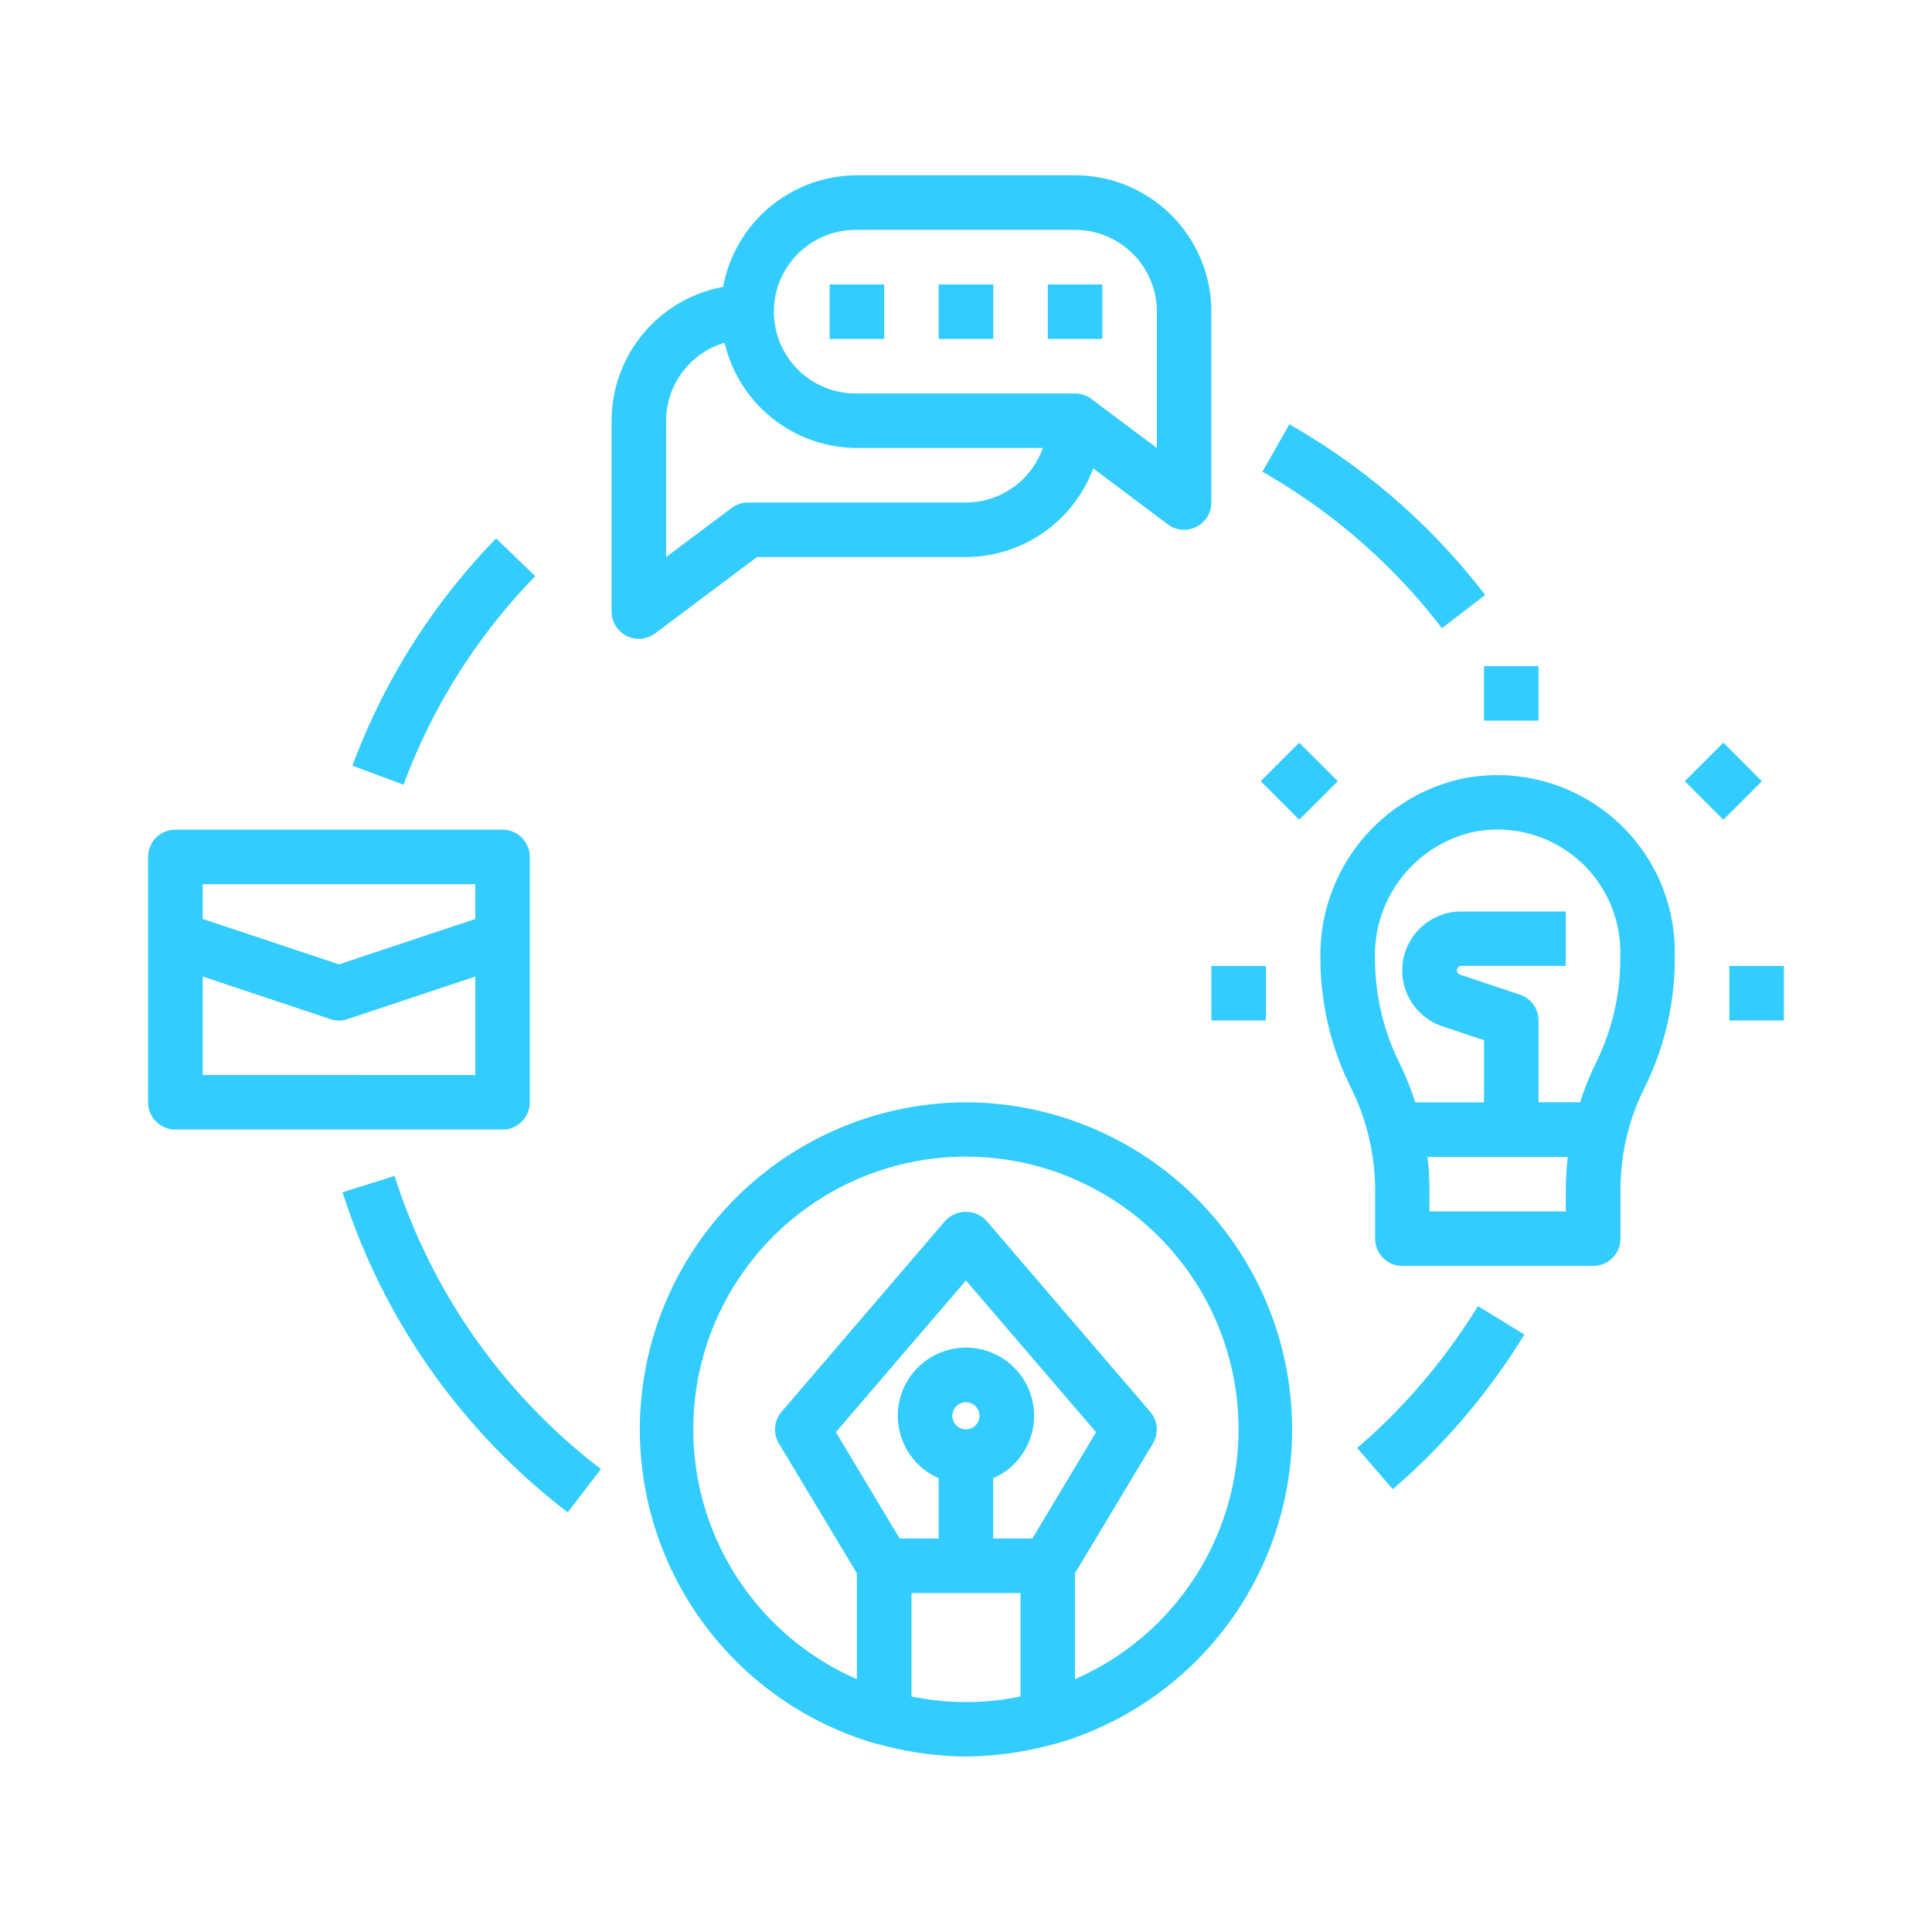 <svg id="Artboard_2_copy_10" data-name="Artboard 2 copy 10" xmlns="http://www.w3.org/2000/svg" width="99.842" height="99.842" viewBox="0 0 99.842 99.842">
  <path id="Path_292" data-name="Path 292" d="M186.975,71.184h10.8a7.044,7.044,0,0,0,6.576-4.579l3.85,2.888a1.409,1.409,0,0,0,2.254-1.127V58.5a7.044,7.044,0,0,0-7.044-7.044H192.14a7.044,7.044,0,0,0-6.914,5.766,7.044,7.044,0,0,0-5.766,6.914V74a1.409,1.409,0,0,0,2.256,1.127Zm5.165-16.907h11.271a4.227,4.227,0,0,1,4.227,4.227v7.044l-3.38-2.534a1.409,1.409,0,0,0-.847-.284H192.14a4.227,4.227,0,1,1,0-8.453Zm-9.862,9.862a4.216,4.216,0,0,1,3.022-4.028,7.044,7.044,0,0,0,6.84,5.437h9.605a4.227,4.227,0,0,1-3.968,2.818H186.506a1.409,1.409,0,0,0-.845.284l-3.381,2.534Z" transform="translate(-147.855 -42.397)" fill="#3cf"/>
  <path id="Path_293" data-name="Path 293" d="M276.869,86.278h1.409V83.46H275.46v2.818Z" transform="translate(-226.949 -68.762)" fill="#3cf"/>
  <path id="Path_294" data-name="Path 294" d="M307.46,83.46h2.818v2.818H307.46Z" transform="translate(-253.313 -68.762)" fill="#3cf"/>
  <path id="Path_295" data-name="Path 295" d="M246.278,86.278V83.46H243.46v2.818Z" transform="translate(-200.584 -68.762)" fill="#3cf"/>
  <path id="Path_296" data-name="Path 296" d="M402.429,229.541a9.2,9.2,0,0,0-7.65-1.907,9.334,9.334,0,0,0-7.328,9.311,15.01,15.01,0,0,0,1.585,6.675,11.861,11.861,0,0,1,1.148,3.822c0,.018.009.035.009.055a11.4,11.4,0,0,1,.085,1.388v2.522a1.409,1.409,0,0,0,1.409,1.409h9.862a1.409,1.409,0,0,0,1.409-1.409v-2.522a11.766,11.766,0,0,1,.086-1.388.28.28,0,0,1,0-.046,11.816,11.816,0,0,1,1.148-3.822,15.007,15.007,0,0,0,1.573-6.675v-.333a9.128,9.128,0,0,0-3.336-7.08Zm-7.111.858a6.34,6.34,0,0,1,7.631,6.213v.333a12.181,12.181,0,0,1-1.275,5.414,14.342,14.342,0,0,0-.8,2h-2.15v-4.227a1.409,1.409,0,0,0-.963-1.337l-3.1-1.034a.227.227,0,0,1-.151-.25.231.231,0,0,1,.218-.2h5.4V234.5h-5.4a3.047,3.047,0,0,0-.963,5.938l2.142.713v3.21h-3.556a14.346,14.346,0,0,0-.8-2,12.185,12.185,0,0,1-1.279-5.414A6.525,6.525,0,0,1,395.317,230.4ZM400.13,250h-7.044v-1.113a14.521,14.521,0,0,0-.1-1.705h7.249a14.527,14.527,0,0,0-.1,1.7Z" transform="translate(-319.215 -187.396)" fill="#3cf"/>
  <path id="Path_297" data-name="Path 297" d="M435.46,195.46h2.818v2.818H435.46Z" transform="translate(-358.771 -161.037)" fill="#3cf"/>
  <path id="Path_298" data-name="Path 298" d="M369.93,219.922l1.992-1.992,1.994,1.992-1.994,1.992Z" transform="translate(-304.781 -179.55)" fill="#3cf"/>
  <path id="Path_299" data-name="Path 299" d="M355.46,283.46h2.818v2.818H355.46Z" transform="translate(-292.86 -233.54)" fill="#3cf"/>
  <path id="Path_300" data-name="Path 300" d="M507.46,283.46h2.818v2.818H507.46Z" transform="translate(-418.091 -233.54)" fill="#3cf"/>
  <path id="Path_301" data-name="Path 301" d="M494.38,219.914l1.994-1.994,1.99,1.994-1.99,1.992Z" transform="translate(-407.314 -179.542)" fill="#3cf"/>
  <path id="Path_302" data-name="Path 302" d="M103.41,169.743l2.642.986a30.784,30.784,0,0,1,6.808-10.78L110.837,158A33.567,33.567,0,0,0,103.41,169.743Z" transform="translate(-85.198 -130.175)" fill="#3cf"/>
  <path id="Path_303" data-name="Path 303" d="M103.206,345.07l-2.686.844a33.69,33.69,0,0,0,11.636,16.54l1.717-2.235A30.879,30.879,0,0,1,103.206,345.07Z" transform="translate(-82.817 -284.3)" fill="#3cf"/>
  <path id="Path_304" data-name="Path 304" d="M398.25,390.6l1.84,2.131a33.915,33.915,0,0,0,6.8-7.992l-2.4-1.471A31.125,31.125,0,0,1,398.25,390.6Z" transform="translate(-328.114 -315.772)" fill="#3cf"/>
  <path id="Path_305" data-name="Path 305" d="M379.709,135.047l2.235-1.717a33.8,33.8,0,0,0-10.119-8.82l-1.395,2.45A30.981,30.981,0,0,1,379.709,135.047Z" transform="translate(-305.193 -102.582)" fill="#3cf"/>
  <path id="Path_306" data-name="Path 306" d="M63.184,257.549v-12.68a1.409,1.409,0,0,0-1.409-1.409H44.869a1.409,1.409,0,0,0-1.409,1.409v12.68a1.409,1.409,0,0,0,1.409,1.409H61.776A1.409,1.409,0,0,0,63.184,257.549ZM46.278,246.278H60.367v1.8l-7.044,2.342-7.044-2.348Zm0,9.862v-5.09l6.6,2.2a1.379,1.379,0,0,0,.891,0l6.6-2.2v5.09Z" transform="translate(-35.806 -200.584)" fill="#3cf"/>
  <path id="Path_307" data-name="Path 307" d="M204.594,323.46a16.907,16.907,0,0,0-4.623,33.155h.014c.1.03.206.049.312.078q.713.187,1.449.315c.271.049.542.09.815.125.188.023.379.044.564.06.49.046.986.074,1.465.074s.977-.028,1.469-.074c.19-.016.377-.037.564-.06.282-.035.548-.077.822-.127.488-.083.967-.188,1.439-.312.106-.028.211-.049.317-.079h.014a16.907,16.907,0,0,0-4.621-33.155Zm-2.818,25.36h5.636v5.343a13.745,13.745,0,0,1-5.636,0Zm2.113-9.158a.7.7,0,1,1,.7.7A.7.7,0,0,1,203.889,339.662Zm4.135,6.34H206v-3.115a3.522,3.522,0,1,0-2.818,0V346h-2.018l-3.293-5.493,6.72-7.84,6.724,7.84Zm2.2,7.27V347.8l4.028-6.708a1.409,1.409,0,0,0-.141-1.641l-8.453-9.862a1.455,1.455,0,0,0-2.141,0l-8.453,9.862a1.409,1.409,0,0,0-.139,1.641l4.029,6.708v5.47a14.089,14.089,0,1,1,11.271,0Z" transform="translate(-154.673 -266.495)" fill="#3cf"/>
  <rect id="Rectangle_79" data-name="Rectangle 79" width="99.842" height="99.842" fill="none"/>
</svg>
